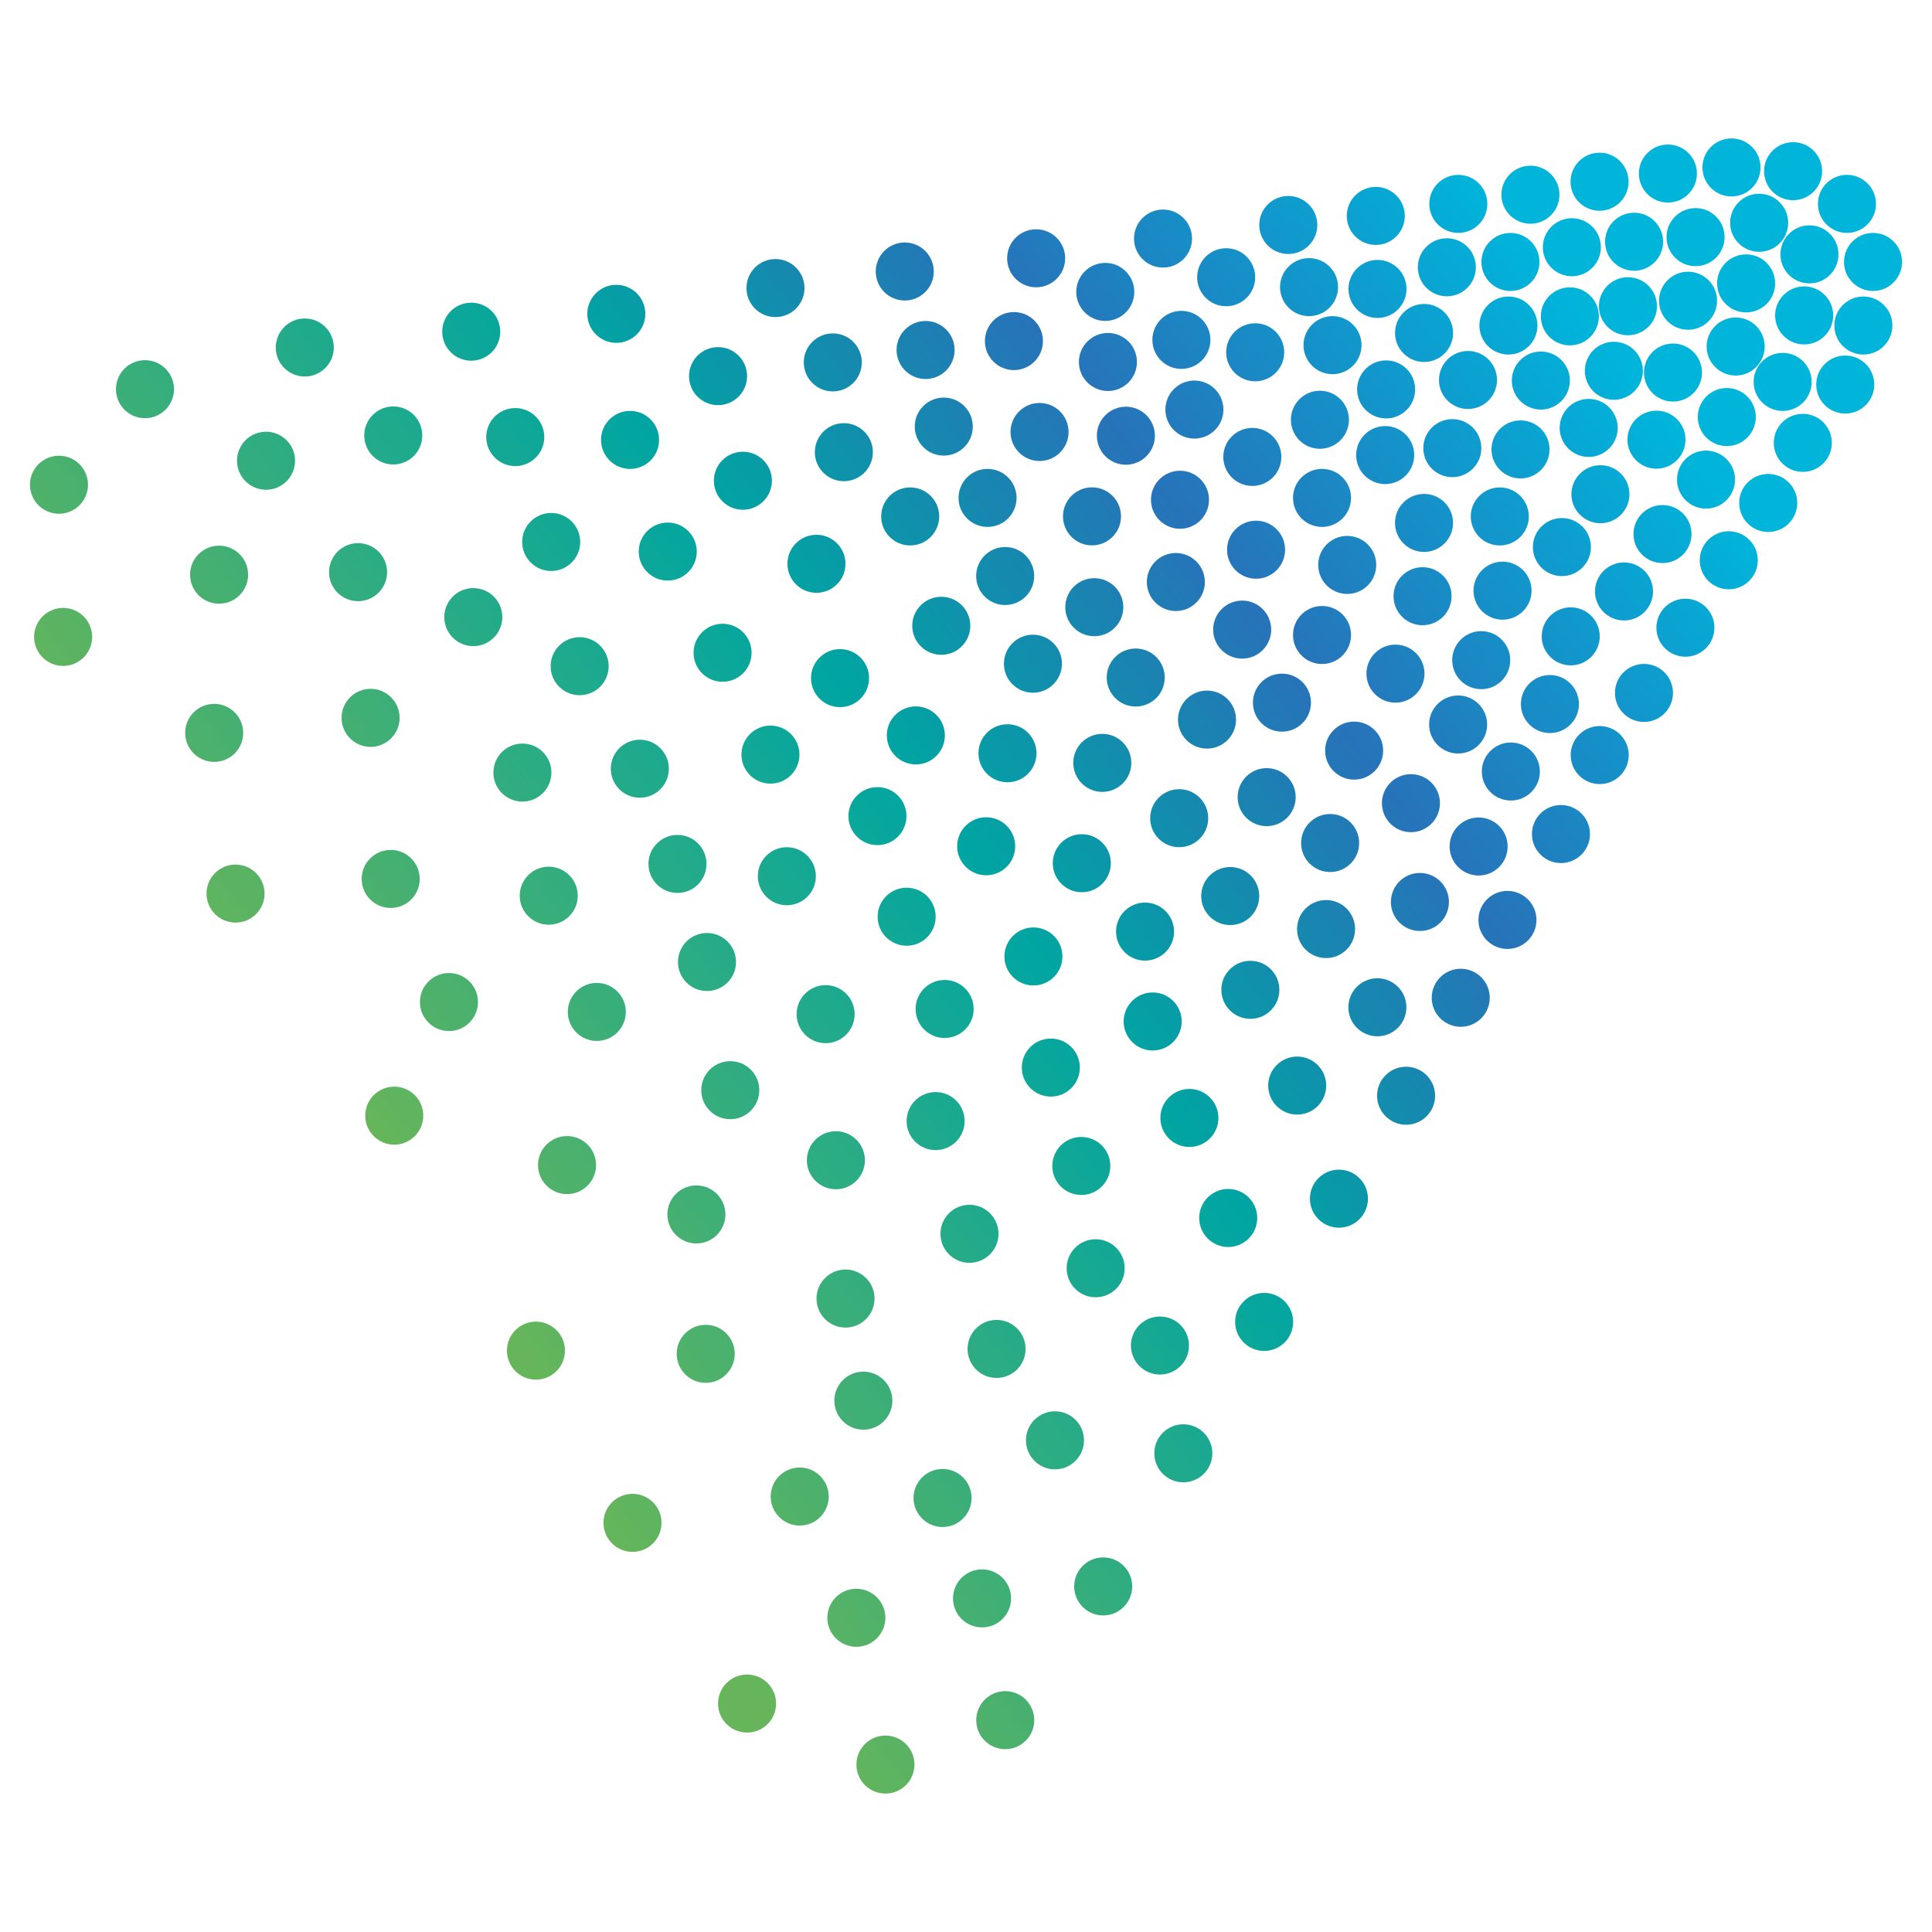 <?xml version="1.0" encoding="UTF-8"?>
<svg id="Ebene_1" xmlns="http://www.w3.org/2000/svg" version="1.1" xmlns:xlink="http://www.w3.org/1999/xlink" viewBox="0 0 512 512">
  <!-- Generator: Adobe Illustrator 29.6.1, SVG Export Plug-In . SVG Version: 2.1.1 Build 9)  -->
  <defs>
    <style>
      .st0 {
        fill: url(#Unbenannter_Verlauf_694);
      }

      .st1 {
        fill: url(#Unbenannter_Verlauf_6121);
      }

      .st2 {
        fill: url(#Unbenannter_Verlauf_6189);
      }

      .st3 {
        fill: url(#Unbenannter_Verlauf_6155);
      }

      .st4 {
        fill: url(#Unbenannter_Verlauf_6182);
      }

      .st5 {
        fill: url(#Unbenannter_Verlauf_6117);
      }

      .st6 {
        fill: url(#Unbenannter_Verlauf_610);
      }

      .st7 {
        fill: url(#Unbenannter_Verlauf_666);
      }

      .st8 {
        fill: url(#Unbenannter_Verlauf_671);
      }

      .st9 {
        fill: url(#Unbenannter_Verlauf_676);
      }

      .st10 {
        fill: url(#Unbenannter_Verlauf_648);
      }

      .st11 {
        fill: url(#Unbenannter_Verlauf_692);
      }

      .st12 {
        fill: url(#Unbenannter_Verlauf_682);
      }

      .st13 {
        fill: url(#Unbenannter_Verlauf_612);
      }

      .st14 {
        fill: url(#Unbenannter_Verlauf_617);
      }

      .st15 {
        fill: url(#Unbenannter_Verlauf_653);
      }

      .st16 {
        fill: url(#Unbenannter_Verlauf_687);
      }

      .st17 {
        fill: url(#Unbenannter_Verlauf_646);
      }

      .st18 {
        fill: url(#Unbenannter_Verlauf_652);
      }

      .st19 {
        fill: url(#Unbenannter_Verlauf_613);
      }

      .st20 {
        fill: url(#Unbenannter_Verlauf_6128);
      }

      .st21 {
        fill: url(#Unbenannter_Verlauf_69);
      }

      .st22 {
        fill: url(#Unbenannter_Verlauf_6171);
      }

      .st23 {
        fill: url(#Unbenannter_Verlauf_6143);
      }

      .st24 {
        fill: url(#Unbenannter_Verlauf_6136);
      }

      .st25 {
        fill: url(#Unbenannter_Verlauf_638);
      }

      .st26 {
        fill: url(#Unbenannter_Verlauf_661);
      }

      .st27 {
        fill: url(#Unbenannter_Verlauf_6139);
      }

      .st28 {
        fill: url(#Unbenannter_Verlauf_688);
      }

      .st29 {
        fill: url(#Unbenannter_Verlauf_662);
      }

      .st30 {
        fill: url(#Unbenannter_Verlauf_685);
      }

      .st31 {
        fill: url(#Unbenannter_Verlauf_6130);
      }

      .st32 {
        fill: url(#Unbenannter_Verlauf_673);
      }

      .st33 {
        fill: url(#Unbenannter_Verlauf_6131);
      }

      .st34 {
        fill: url(#Unbenannter_Verlauf_6157);
      }

      .st35 {
        fill: url(#Unbenannter_Verlauf_6108);
      }

      .st36 {
        fill: url(#Unbenannter_Verlauf_6181);
      }

      .st37 {
        fill: url(#Unbenannter_Verlauf_642);
      }

      .st38 {
        fill: url(#Unbenannter_Verlauf_695);
      }

      .st39 {
        fill: url(#Unbenannter_Verlauf_698);
      }

      .st40 {
        fill: url(#Unbenannter_Verlauf_6147);
      }

      .st41 {
        fill: url(#Unbenannter_Verlauf_6190);
      }

      .st42 {
        fill: url(#Unbenannter_Verlauf_6168);
      }

      .st43 {
        fill: url(#Unbenannter_Verlauf_6140);
      }

      .st44 {
        fill: url(#Unbenannter_Verlauf_6166);
      }

      .st45 {
        fill: url(#Unbenannter_Verlauf_6142);
      }

      .st46 {
        fill: url(#Unbenannter_Verlauf_6149);
      }

      .st47 {
        fill: url(#Unbenannter_Verlauf_6101);
      }

      .st48 {
        fill: url(#Unbenannter_Verlauf_6170);
      }

      .st49 {
        fill: url(#Unbenannter_Verlauf_668);
      }

      .st50 {
        fill: url(#Unbenannter_Verlauf_614);
      }

      .st51 {
        fill: url(#Unbenannter_Verlauf_657);
      }

      .st52 {
        fill: url(#Unbenannter_Verlauf_616);
      }

      .st53 {
        fill: url(#Unbenannter_Verlauf_667);
      }

      .st54 {
        fill: url(#Unbenannter_Verlauf_643);
      }

      .st55 {
        fill: url(#Unbenannter_Verlauf_644);
      }

      .st56 {
        fill: url(#Unbenannter_Verlauf_626);
      }

      .st57 {
        fill: url(#Unbenannter_Verlauf_647);
      }

      .st58 {
        fill: url(#Unbenannter_Verlauf_631);
      }

      .st59 {
        fill: url(#Unbenannter_Verlauf_675);
      }

      .st60 {
        fill: url(#Unbenannter_Verlauf_65);
      }

      .st61 {
        fill: url(#Unbenannter_Verlauf_6120);
      }

      .st62 {
        fill: url(#Unbenannter_Verlauf_654);
      }

      .st63 {
        fill: url(#Unbenannter_Verlauf_6153);
      }

      .st64 {
        fill: url(#Unbenannter_Verlauf_6152);
      }

      .st65 {
        fill: url(#Unbenannter_Verlauf_6105);
      }

      .st66 {
        fill: url(#Unbenannter_Verlauf_6);
      }

      .st67 {
        fill: url(#Unbenannter_Verlauf_686);
      }

      .st68 {
        fill: url(#Unbenannter_Verlauf_651);
      }

      .st69 {
        fill: url(#Unbenannter_Verlauf_6145);
      }

      .st70 {
        fill: url(#Unbenannter_Verlauf_6126);
      }

      .st71 {
        fill: url(#Unbenannter_Verlauf_6125);
      }

      .st72 {
        fill: url(#Unbenannter_Verlauf_6112);
      }

      .st73 {
        fill: url(#Unbenannter_Verlauf_6104);
      }

      .st74 {
        fill: url(#Unbenannter_Verlauf_620);
      }

      .st75 {
        fill: url(#Unbenannter_Verlauf_6172);
      }

      .st76 {
        fill: url(#Unbenannter_Verlauf_62);
      }

      .st77 {
        fill: url(#Unbenannter_Verlauf_6177);
      }

      .st78 {
        fill: url(#Unbenannter_Verlauf_6135);
      }

      .st79 {
        fill: url(#Unbenannter_Verlauf_672);
      }

      .st80 {
        fill: url(#Unbenannter_Verlauf_611);
      }

      .st81 {
        fill: url(#Unbenannter_Verlauf_699);
      }

      .st82 {
        fill: url(#Unbenannter_Verlauf_618);
      }

      .st83 {
        fill: url(#Unbenannter_Verlauf_632);
      }

      .st84 {
        fill: url(#Unbenannter_Verlauf_6141);
      }

      .st85 {
        fill: url(#Unbenannter_Verlauf_6115);
      }

      .st86 {
        fill: url(#Unbenannter_Verlauf_6146);
      }

      .st87 {
        fill: url(#Unbenannter_Verlauf_621);
      }

      .st88 {
        fill: url(#Unbenannter_Verlauf_6188);
      }

      .st89 {
        fill: url(#Unbenannter_Verlauf_639);
      }

      .st90 {
        fill: url(#Unbenannter_Verlauf_636);
      }

      .st91 {
        fill: url(#Unbenannter_Verlauf_625);
      }

      .st92 {
        fill: url(#Unbenannter_Verlauf_6123);
      }

      .st93 {
        fill: url(#Unbenannter_Verlauf_6118);
      }

      .st94 {
        fill: url(#Unbenannter_Verlauf_630);
      }

      .st95 {
        fill: url(#Unbenannter_Verlauf_64);
      }

      .st96 {
        fill: url(#Unbenannter_Verlauf_6114);
      }

      .st97 {
        fill: url(#Unbenannter_Verlauf_650);
      }

      .st98 {
        fill: url(#Unbenannter_Verlauf_669);
      }

      .st99 {
        fill: url(#Unbenannter_Verlauf_674);
      }

      .st100 {
        fill: url(#Unbenannter_Verlauf_670);
      }

      .st101 {
        fill: url(#Unbenannter_Verlauf_66);
      }

      .st102 {
        fill: url(#Unbenannter_Verlauf_6150);
      }

      .st103 {
        fill: url(#Unbenannter_Verlauf_628);
      }

      .st104 {
        fill: url(#Unbenannter_Verlauf_6164);
      }

      .st105 {
        fill: url(#Unbenannter_Verlauf_6158);
      }

      .st106 {
        fill: url(#Unbenannter_Verlauf_6113);
      }

      .st107 {
        fill: url(#Unbenannter_Verlauf_6129);
      }

      .st108 {
        fill: url(#Unbenannter_Verlauf_660);
      }

      .st109 {
        fill: url(#Unbenannter_Verlauf_6183);
      }

      .st110 {
        fill: url(#Unbenannter_Verlauf_697);
      }

      .st111 {
        fill: url(#Unbenannter_Verlauf_6169);
      }

      .st112 {
        fill: url(#Unbenannter_Verlauf_67);
      }

      .st113 {
        fill: url(#Unbenannter_Verlauf_6122);
      }

      .st114 {
        fill: url(#Unbenannter_Verlauf_6111);
      }

      .st115 {
        fill: url(#Unbenannter_Verlauf_6162);
      }

      .st116 {
        fill: url(#Unbenannter_Verlauf_6180);
      }

      .st117 {
        fill: url(#Unbenannter_Verlauf_663);
      }

      .st118 {
        fill: url(#Unbenannter_Verlauf_6173);
      }

      .st119 {
        fill: url(#Unbenannter_Verlauf_678);
      }

      .st120 {
        fill: url(#Unbenannter_Verlauf_679);
      }

      .st121 {
        fill: url(#Unbenannter_Verlauf_6174);
      }

      .st122 {
        fill: url(#Unbenannter_Verlauf_690);
      }

      .st123 {
        fill: url(#Unbenannter_Verlauf_683);
      }

      .st124 {
        fill: url(#Unbenannter_Verlauf_659);
      }

      .st125 {
        fill: url(#Unbenannter_Verlauf_6138);
      }

      .st126 {
        fill: url(#Unbenannter_Verlauf_6116);
      }

      .st127 {
        fill: url(#Unbenannter_Verlauf_6184);
      }

      .st128 {
        fill: url(#Unbenannter_Verlauf_645);
      }

      .st129 {
        fill: url(#Unbenannter_Verlauf_6109);
      }

      .st130 {
        fill: url(#Unbenannter_Verlauf_624);
      }

      .st131 {
        fill: url(#Unbenannter_Verlauf_680);
      }

      .st132 {
        fill: url(#Unbenannter_Verlauf_637);
      }

      .st133 {
        fill: url(#Unbenannter_Verlauf_6163);
      }

      .st134 {
        fill: url(#Unbenannter_Verlauf_649);
      }

      .st135 {
        fill: url(#Unbenannter_Verlauf_684);
      }

      .st136 {
        fill: url(#Unbenannter_Verlauf_6176);
      }

      .st137 {
        fill: url(#Unbenannter_Verlauf_6106);
      }

      .st138 {
        fill: url(#Unbenannter_Verlauf_655);
      }

      .st139 {
        fill: url(#Unbenannter_Verlauf_6132);
      }

      .st140 {
        fill: url(#Unbenannter_Verlauf_619);
      }

      .st141 {
        fill: url(#Unbenannter_Verlauf_68);
      }

      .st142 {
        fill: url(#Unbenannter_Verlauf_635);
      }

      .st143 {
        fill: url(#Unbenannter_Verlauf_658);
      }

      .st144 {
        fill: url(#Unbenannter_Verlauf_615);
      }

      .st145 {
        fill: url(#Unbenannter_Verlauf_6133);
      }

      .st146 {
        fill: url(#Unbenannter_Verlauf_696);
      }

      .st147 {
        fill: url(#Unbenannter_Verlauf_6124);
      }

      .st148 {
        fill: url(#Unbenannter_Verlauf_6148);
      }

      .st149 {
        fill: url(#Unbenannter_Verlauf_6179);
      }

      .st150 {
        fill: url(#Unbenannter_Verlauf_6191);
      }

      .st151 {
        fill: url(#Unbenannter_Verlauf_622);
      }

      .st152 {
        fill: url(#Unbenannter_Verlauf_640);
      }

      .st153 {
        fill: url(#Unbenannter_Verlauf_629);
      }

      .st154 {
        fill: url(#Unbenannter_Verlauf_693);
      }

      .st155 {
        fill: url(#Unbenannter_Verlauf_689);
      }

      .st156 {
        fill: url(#Unbenannter_Verlauf_691);
      }

      .st157 {
        fill: url(#Unbenannter_Verlauf_6110);
      }

      .st158 {
        fill: url(#Unbenannter_Verlauf_6144);
      }

      .st159 {
        fill: url(#Unbenannter_Verlauf_6165);
      }

      .st160 {
        fill: url(#Unbenannter_Verlauf_6134);
      }

      .st161 {
        fill: url(#Unbenannter_Verlauf_6119);
      }

      .st162 {
        fill: url(#Unbenannter_Verlauf_6187);
      }

      .st163 {
        fill: url(#Unbenannter_Verlauf_627);
      }

      .st164 {
        fill: url(#Unbenannter_Verlauf_6100);
      }

      .st165 {
        fill: url(#Unbenannter_Verlauf_665);
      }

      .st166 {
        fill: url(#Unbenannter_Verlauf_6178);
      }

      .st167 {
        fill: url(#Unbenannter_Verlauf_6102);
      }

      .st168 {
        fill: url(#Unbenannter_Verlauf_677);
      }

      .st169 {
        fill: url(#Unbenannter_Verlauf_656);
      }

      .st170 {
        fill: url(#Unbenannter_Verlauf_6156);
      }

      .st171 {
        fill: url(#Unbenannter_Verlauf_634);
      }

      .st172 {
        fill: url(#Unbenannter_Verlauf_6185);
      }

      .st173 {
        fill: url(#Unbenannter_Verlauf_641);
      }

      .st174 {
        fill: url(#Unbenannter_Verlauf_6167);
      }

      .st175 {
        fill: url(#Unbenannter_Verlauf_633);
      }

      .st176 {
        fill: url(#Unbenannter_Verlauf_623);
      }

      .st177 {
        fill: url(#Unbenannter_Verlauf_6127);
      }

      .st178 {
        fill: url(#Unbenannter_Verlauf_6107);
      }

      .st179 {
        fill: url(#Unbenannter_Verlauf_61);
      }

      .st180 {
        fill: url(#Unbenannter_Verlauf_6186);
      }

      .st181 {
        fill: url(#Unbenannter_Verlauf_6159);
      }

      .st182 {
        fill: url(#Unbenannter_Verlauf_664);
      }

      .st183 {
        fill: url(#Unbenannter_Verlauf_6154);
      }

      .st184 {
        fill: url(#Unbenannter_Verlauf_6137);
      }

      .st185 {
        fill: url(#Unbenannter_Verlauf_6175);
      }

      .st186 {
        fill: url(#Unbenannter_Verlauf_6160);
      }

      .st187 {
        fill: url(#Unbenannter_Verlauf_63);
      }

      .st188 {
        fill: url(#Unbenannter_Verlauf_6103);
      }

      .st189 {
        fill: url(#Unbenannter_Verlauf_6161);
      }

      .st190 {
        fill: url(#Unbenannter_Verlauf_681);
      }

      .st191 {
        fill: url(#Unbenannter_Verlauf_6151);
      }
    </style>
    <linearGradient id="Unbenannter_Verlauf_6" data-name="Unbenannter Verlauf 6" x1="115.3" y1="337.97" x2="473.75" y2="65.95" gradientUnits="userSpaceOnUse">
      <stop offset="0" stop-color="#66b55a"/>
      <stop offset=".4" stop-color="#00a5a2"/>
      <stop offset=".62" stop-color="#2773b9"/>
      <stop offset=".88" stop-color="#00b4da"/>
    </linearGradient>
    <linearGradient id="Unbenannter_Verlauf_61" data-name="Unbenannter Verlauf 6" x1="105.91" y1="325.6" x2="464.36" y2="53.59" xlink:href="#Unbenannter_Verlauf_6"/>
    <linearGradient id="Unbenannter_Verlauf_62" data-name="Unbenannter Verlauf 6" x1="125.23" y1="351.06" x2="483.68" y2="79.05" xlink:href="#Unbenannter_Verlauf_6"/>
    <linearGradient id="Unbenannter_Verlauf_63" data-name="Unbenannter Verlauf 6" x1="118.11" y1="341.67" x2="476.56" y2="69.66" xlink:href="#Unbenannter_Verlauf_6"/>
    <linearGradient id="Unbenannter_Verlauf_64" data-name="Unbenannter Verlauf 6" x1="109.21" y1="329.95" x2="467.66" y2="57.93" xlink:href="#Unbenannter_Verlauf_6"/>
    <linearGradient id="Unbenannter_Verlauf_65" data-name="Unbenannter Verlauf 6" x1="99.46" y1="317.1" x2="457.91" y2="45.09" xlink:href="#Unbenannter_Verlauf_6"/>
    <linearGradient id="Unbenannter_Verlauf_66" data-name="Unbenannter Verlauf 6" x1="132.41" y1="360.52" x2="490.86" y2="88.51" xlink:href="#Unbenannter_Verlauf_6"/>
    <linearGradient id="Unbenannter_Verlauf_67" data-name="Unbenannter Verlauf 6" x1="125.39" y1="351.27" x2="483.84" y2="79.25" xlink:href="#Unbenannter_Verlauf_6"/>
    <linearGradient id="Unbenannter_Verlauf_68" data-name="Unbenannter Verlauf 6" x1="115.68" y1="338.47" x2="474.13" y2="66.46" xlink:href="#Unbenannter_Verlauf_6"/>
    <linearGradient id="Unbenannter_Verlauf_69" data-name="Unbenannter Verlauf 6" x1="104.88" y1="324.24" x2="463.33" y2="52.23" xlink:href="#Unbenannter_Verlauf_6"/>
    <linearGradient id="Unbenannter_Verlauf_610" data-name="Unbenannter Verlauf 6" x1="138.19" y1="368.13" x2="496.64" y2="96.12" xlink:href="#Unbenannter_Verlauf_6"/>
    <linearGradient id="Unbenannter_Verlauf_611" data-name="Unbenannter Verlauf 6" x1="94.09" y1="310.02" x2="452.54" y2="38" xlink:href="#Unbenannter_Verlauf_6"/>
    <linearGradient id="Unbenannter_Verlauf_612" data-name="Unbenannter Verlauf 6" x1="99.51" y1="317.17" x2="457.96" y2="45.15" xlink:href="#Unbenannter_Verlauf_6"/>
    <linearGradient id="Unbenannter_Verlauf_613" data-name="Unbenannter Verlauf 6" x1="112.27" y1="333.98" x2="470.72" y2="61.96" xlink:href="#Unbenannter_Verlauf_6"/>
    <linearGradient id="Unbenannter_Verlauf_614" data-name="Unbenannter Verlauf 6" x1="131.79" y1="359.7" x2="490.24" y2="87.69" xlink:href="#Unbenannter_Verlauf_6"/>
    <linearGradient id="Unbenannter_Verlauf_615" data-name="Unbenannter Verlauf 6" x1="107.15" y1="327.24" x2="465.6" y2="55.22" xlink:href="#Unbenannter_Verlauf_6"/>
    <linearGradient id="Unbenannter_Verlauf_616" data-name="Unbenannter Verlauf 6" x1="94.19" y1="310.15" x2="452.64" y2="38.14" xlink:href="#Unbenannter_Verlauf_6"/>
    <linearGradient id="Unbenannter_Verlauf_617" data-name="Unbenannter Verlauf 6" x1="141.52" y1="372.52" x2="499.97" y2="100.51" xlink:href="#Unbenannter_Verlauf_6"/>
    <linearGradient id="Unbenannter_Verlauf_618" data-name="Unbenannter Verlauf 6" x1="122.72" y1="347.75" x2="481.17" y2="75.74" xlink:href="#Unbenannter_Verlauf_6"/>
    <linearGradient id="Unbenannter_Verlauf_619" data-name="Unbenannter Verlauf 6" x1="114.03" y1="336.29" x2="472.48" y2="64.28" xlink:href="#Unbenannter_Verlauf_6"/>
    <linearGradient id="Unbenannter_Verlauf_620" data-name="Unbenannter Verlauf 6" x1="102.82" y1="321.52" x2="461.27" y2="49.51" xlink:href="#Unbenannter_Verlauf_6"/>
    <linearGradient id="Unbenannter_Verlauf_621" data-name="Unbenannter Verlauf 6" x1="83.47" y1="296.03" x2="441.92" y2="24.02" xlink:href="#Unbenannter_Verlauf_6"/>
    <linearGradient id="Unbenannter_Verlauf_622" data-name="Unbenannter Verlauf 6" x1="145.84" y1="378.22" x2="504.29" y2="106.21" xlink:href="#Unbenannter_Verlauf_6"/>
    <linearGradient id="Unbenannter_Verlauf_623" data-name="Unbenannter Verlauf 6" x1="119.98" y1="344.14" x2="478.43" y2="72.12" xlink:href="#Unbenannter_Verlauf_6"/>
    <linearGradient id="Unbenannter_Verlauf_624" data-name="Unbenannter Verlauf 6" x1="118.88" y1="342.69" x2="477.33" y2="70.67" xlink:href="#Unbenannter_Verlauf_6"/>
    <linearGradient id="Unbenannter_Verlauf_625" data-name="Unbenannter Verlauf 6" x1="108.2" y1="328.61" x2="466.65" y2="56.6" xlink:href="#Unbenannter_Verlauf_6"/>
    <linearGradient id="Unbenannter_Verlauf_626" data-name="Unbenannter Verlauf 6" x1="90.12" y1="304.79" x2="448.57" y2="32.77" xlink:href="#Unbenannter_Verlauf_6"/>
    <linearGradient id="Unbenannter_Verlauf_627" data-name="Unbenannter Verlauf 6" x1="77.66" y1="288.37" x2="436.11" y2="16.36" xlink:href="#Unbenannter_Verlauf_6"/>
    <linearGradient id="Unbenannter_Verlauf_628" data-name="Unbenannter Verlauf 6" x1="84.64" y1="297.57" x2="443.09" y2="25.56" xlink:href="#Unbenannter_Verlauf_6"/>
    <linearGradient id="Unbenannter_Verlauf_629" data-name="Unbenannter Verlauf 6" x1="98.04" y1="315.23" x2="456.49" y2="43.21" xlink:href="#Unbenannter_Verlauf_6"/>
    <linearGradient id="Unbenannter_Verlauf_630" data-name="Unbenannter Verlauf 6" x1="149.33" y1="382.82" x2="507.78" y2="110.81" xlink:href="#Unbenannter_Verlauf_6"/>
    <linearGradient id="Unbenannter_Verlauf_631" data-name="Unbenannter Verlauf 6" x1="136.84" y1="366.35" x2="495.29" y2="94.34" xlink:href="#Unbenannter_Verlauf_6"/>
    <linearGradient id="Unbenannter_Verlauf_632" data-name="Unbenannter Verlauf 6" x1="128.48" y1="355.33" x2="486.93" y2="83.32" xlink:href="#Unbenannter_Verlauf_6"/>
    <linearGradient id="Unbenannter_Verlauf_633" data-name="Unbenannter Verlauf 6" x1="101.07" y1="319.22" x2="459.52" y2="47.2" xlink:href="#Unbenannter_Verlauf_6"/>
    <linearGradient id="Unbenannter_Verlauf_634" data-name="Unbenannter Verlauf 6" x1="94.35" y1="310.36" x2="452.8" y2="38.35" xlink:href="#Unbenannter_Verlauf_6"/>
    <linearGradient id="Unbenannter_Verlauf_635" data-name="Unbenannter Verlauf 6" x1="90.82" y1="305.71" x2="449.27" y2="33.69" xlink:href="#Unbenannter_Verlauf_6"/>
    <linearGradient id="Unbenannter_Verlauf_636" data-name="Unbenannter Verlauf 6" x1="80.69" y1="292.36" x2="439.14" y2="20.34" xlink:href="#Unbenannter_Verlauf_6"/>
    <linearGradient id="Unbenannter_Verlauf_637" data-name="Unbenannter Verlauf 6" x1="71.21" y1="279.87" x2="429.66" y2="7.86" xlink:href="#Unbenannter_Verlauf_6"/>
    <linearGradient id="Unbenannter_Verlauf_638" data-name="Unbenannter Verlauf 6" x1="153.74" y1="388.63" x2="512.19" y2="116.62" xlink:href="#Unbenannter_Verlauf_6"/>
    <linearGradient id="Unbenannter_Verlauf_639" data-name="Unbenannter Verlauf 6" x1="131.49" y1="359.31" x2="489.94" y2="87.29" xlink:href="#Unbenannter_Verlauf_6"/>
    <linearGradient id="Unbenannter_Verlauf_640" data-name="Unbenannter Verlauf 6" x1="139.57" y1="369.96" x2="498.02" y2="97.94" xlink:href="#Unbenannter_Verlauf_6"/>
    <linearGradient id="Unbenannter_Verlauf_641" data-name="Unbenannter Verlauf 6" x1="143.74" y1="375.45" x2="502.19" y2="103.43" xlink:href="#Unbenannter_Verlauf_6"/>
    <linearGradient id="Unbenannter_Verlauf_642" data-name="Unbenannter Verlauf 6" x1="143.17" y1="374.69" x2="501.62" y2="102.68" xlink:href="#Unbenannter_Verlauf_6"/>
    <linearGradient id="Unbenannter_Verlauf_643" data-name="Unbenannter Verlauf 6" x1="83.51" y1="296.08" x2="441.96" y2="24.06" xlink:href="#Unbenannter_Verlauf_6"/>
    <linearGradient id="Unbenannter_Verlauf_644" data-name="Unbenannter Verlauf 6" x1="73.83" y1="283.32" x2="432.27" y2="11.3" xlink:href="#Unbenannter_Verlauf_6"/>
    <linearGradient id="Unbenannter_Verlauf_645" data-name="Unbenannter Verlauf 6" x1="63.89" y1="270.22" x2="422.34" y2="-1.79" xlink:href="#Unbenannter_Verlauf_6"/>
    <linearGradient id="Unbenannter_Verlauf_646" data-name="Unbenannter Verlauf 6" x1="76.93" y1="287.41" x2="435.38" y2="15.39" xlink:href="#Unbenannter_Verlauf_6"/>
    <linearGradient id="Unbenannter_Verlauf_647" data-name="Unbenannter Verlauf 6" x1="64.54" y1="271.08" x2="422.99" y2="-.93" xlink:href="#Unbenannter_Verlauf_6"/>
    <linearGradient id="Unbenannter_Verlauf_648" data-name="Unbenannter Verlauf 6" x1="53.49" y1="256.52" x2="411.94" y2="-15.49" xlink:href="#Unbenannter_Verlauf_6"/>
    <linearGradient id="Unbenannter_Verlauf_649" data-name="Unbenannter Verlauf 6" x1="68.2" y1="275.9" x2="426.65" y2="3.89" xlink:href="#Unbenannter_Verlauf_6"/>
    <linearGradient id="Unbenannter_Verlauf_650" data-name="Unbenannter Verlauf 6" x1="78.36" y1="289.29" x2="436.8" y2="17.27" xlink:href="#Unbenannter_Verlauf_6"/>
    <linearGradient id="Unbenannter_Verlauf_651" data-name="Unbenannter Verlauf 6" x1="75.05" y1="284.94" x2="433.5" y2="12.92" xlink:href="#Unbenannter_Verlauf_6"/>
    <linearGradient id="Unbenannter_Verlauf_652" data-name="Unbenannter Verlauf 6" x1="63.91" y1="270.24" x2="422.35" y2="-1.77" xlink:href="#Unbenannter_Verlauf_6"/>
    <linearGradient id="Unbenannter_Verlauf_653" data-name="Unbenannter Verlauf 6" x1="54.71" y1="258.12" x2="413.16" y2="-13.89" xlink:href="#Unbenannter_Verlauf_6"/>
    <linearGradient id="Unbenannter_Verlauf_654" data-name="Unbenannter Verlauf 6" x1="43.72" y1="243.65" x2="402.17" y2="-28.37" xlink:href="#Unbenannter_Verlauf_6"/>
    <linearGradient id="Unbenannter_Verlauf_655" data-name="Unbenannter Verlauf 6" x1="158.05" y1="394.31" x2="516.5" y2="122.29" xlink:href="#Unbenannter_Verlauf_6"/>
    <linearGradient id="Unbenannter_Verlauf_656" data-name="Unbenannter Verlauf 6" x1="150.36" y1="384.17" x2="508.81" y2="112.16" xlink:href="#Unbenannter_Verlauf_6"/>
    <linearGradient id="Unbenannter_Verlauf_657" data-name="Unbenannter Verlauf 6" x1="131.3" y1="359.06" x2="489.75" y2="87.05" xlink:href="#Unbenannter_Verlauf_6"/>
    <linearGradient id="Unbenannter_Verlauf_658" data-name="Unbenannter Verlauf 6" x1="144.09" y1="375.9" x2="502.53" y2="103.89" xlink:href="#Unbenannter_Verlauf_6"/>
    <linearGradient id="Unbenannter_Verlauf_659" data-name="Unbenannter Verlauf 6" x1="155.19" y1="390.53" x2="513.64" y2="118.52" xlink:href="#Unbenannter_Verlauf_6"/>
    <linearGradient id="Unbenannter_Verlauf_660" data-name="Unbenannter Verlauf 6" x1="161.69" y1="399.11" x2="520.14" y2="127.09" xlink:href="#Unbenannter_Verlauf_6"/>
    <linearGradient id="Unbenannter_Verlauf_661" data-name="Unbenannter Verlauf 6" x1="168.02" y1="407.45" x2="526.47" y2="135.43" xlink:href="#Unbenannter_Verlauf_6"/>
    <linearGradient id="Unbenannter_Verlauf_662" data-name="Unbenannter Verlauf 6" x1="56.25" y1="260.16" x2="414.7" y2="-11.86" xlink:href="#Unbenannter_Verlauf_6"/>
    <linearGradient id="Unbenannter_Verlauf_663" data-name="Unbenannter Verlauf 6" x1="52.14" y1="254.74" x2="410.59" y2="-17.28" xlink:href="#Unbenannter_Verlauf_6"/>
    <linearGradient id="Unbenannter_Verlauf_664" data-name="Unbenannter Verlauf 6" x1="32.68" y1="229.1" x2="391.13" y2="-42.91" xlink:href="#Unbenannter_Verlauf_6"/>
    <linearGradient id="Unbenannter_Verlauf_665" data-name="Unbenannter Verlauf 6" x1="44.71" y1="244.96" x2="403.16" y2="-27.06" xlink:href="#Unbenannter_Verlauf_6"/>
    <linearGradient id="Unbenannter_Verlauf_666" data-name="Unbenannter Verlauf 6" x1="49.84" y1="251.71" x2="408.29" y2="-20.3" xlink:href="#Unbenannter_Verlauf_6"/>
    <linearGradient id="Unbenannter_Verlauf_667" data-name="Unbenannter Verlauf 6" x1="22.28" y1="215.39" x2="380.73" y2="-56.63" xlink:href="#Unbenannter_Verlauf_6"/>
    <linearGradient id="Unbenannter_Verlauf_668" data-name="Unbenannter Verlauf 6" x1="161.63" y1="399.03" x2="520.08" y2="127.01" xlink:href="#Unbenannter_Verlauf_6"/>
    <linearGradient id="Unbenannter_Verlauf_669" data-name="Unbenannter Verlauf 6" x1="173.8" y1="415.06" x2="532.25" y2="143.04" xlink:href="#Unbenannter_Verlauf_6"/>
    <linearGradient id="Unbenannter_Verlauf_670" data-name="Unbenannter Verlauf 6" x1="163.03" y1="400.86" x2="521.48" y2="128.85" xlink:href="#Unbenannter_Verlauf_6"/>
    <linearGradient id="Unbenannter_Verlauf_671" data-name="Unbenannter Verlauf 6" x1="149.55" y1="383.11" x2="508" y2="111.09" xlink:href="#Unbenannter_Verlauf_6"/>
    <linearGradient id="Unbenannter_Verlauf_672" data-name="Unbenannter Verlauf 6" x1="146.81" y1="379.5" x2="505.26" y2="107.48" xlink:href="#Unbenannter_Verlauf_6"/>
    <linearGradient id="Unbenannter_Verlauf_673" data-name="Unbenannter Verlauf 6" x1="179.21" y1="422.19" x2="537.66" y2="150.18" xlink:href="#Unbenannter_Verlauf_6"/>
    <linearGradient id="Unbenannter_Verlauf_674" data-name="Unbenannter Verlauf 6" x1="157.4" y1="393.45" x2="515.85" y2="121.43" xlink:href="#Unbenannter_Verlauf_6"/>
    <linearGradient id="Unbenannter_Verlauf_675" data-name="Unbenannter Verlauf 6" x1="186.42" y1="431.69" x2="544.87" y2="159.67" xlink:href="#Unbenannter_Verlauf_6"/>
    <linearGradient id="Unbenannter_Verlauf_676" data-name="Unbenannter Verlauf 6" x1="172.35" y1="413.15" x2="530.8" y2="141.14" xlink:href="#Unbenannter_Verlauf_6"/>
    <linearGradient id="Unbenannter_Verlauf_677" data-name="Unbenannter Verlauf 6" x1="157.82" y1="394" x2="516.27" y2="121.99" xlink:href="#Unbenannter_Verlauf_6"/>
    <linearGradient id="Unbenannter_Verlauf_678" data-name="Unbenannter Verlauf 6" x1="174.58" y1="416.09" x2="533.03" y2="144.07" xlink:href="#Unbenannter_Verlauf_6"/>
    <linearGradient id="Unbenannter_Verlauf_679" data-name="Unbenannter Verlauf 6" x1="168.27" y1="407.77" x2="526.72" y2="135.75" xlink:href="#Unbenannter_Verlauf_6"/>
    <linearGradient id="Unbenannter_Verlauf_680" data-name="Unbenannter Verlauf 6" x1="193.05" y1="440.43" x2="551.5" y2="168.41" xlink:href="#Unbenannter_Verlauf_6"/>
    <linearGradient id="Unbenannter_Verlauf_681" data-name="Unbenannter Verlauf 6" x1="184.8" y1="429.55" x2="543.24" y2="157.53" xlink:href="#Unbenannter_Verlauf_6"/>
    <linearGradient id="Unbenannter_Verlauf_682" data-name="Unbenannter Verlauf 6" x1="37.31" y1="235.21" x2="395.76" y2="-36.81" xlink:href="#Unbenannter_Verlauf_6"/>
    <linearGradient id="Unbenannter_Verlauf_683" data-name="Unbenannter Verlauf 6" x1="10.15" y1="199.41" x2="368.6" y2="-72.6" xlink:href="#Unbenannter_Verlauf_6"/>
    <linearGradient id="Unbenannter_Verlauf_684" data-name="Unbenannter Verlauf 6" x1="27.57" y1="222.37" x2="386.02" y2="-49.65" xlink:href="#Unbenannter_Verlauf_6"/>
    <linearGradient id="Unbenannter_Verlauf_685" data-name="Unbenannter Verlauf 6" x1="201.54" y1="451.61" x2="559.99" y2="179.6" xlink:href="#Unbenannter_Verlauf_6"/>
    <linearGradient id="Unbenannter_Verlauf_686" data-name="Unbenannter Verlauf 6" x1="178.37" y1="421.08" x2="536.82" y2="149.07" xlink:href="#Unbenannter_Verlauf_6"/>
    <linearGradient id="Unbenannter_Verlauf_687" data-name="Unbenannter Verlauf 6" x1="194.46" y1="442.29" x2="552.91" y2="170.28" xlink:href="#Unbenannter_Verlauf_6"/>
    <linearGradient id="Unbenannter_Verlauf_688" data-name="Unbenannter Verlauf 6" x1="196.39" y1="444.83" x2="554.84" y2="172.81" xlink:href="#Unbenannter_Verlauf_6"/>
    <linearGradient id="Unbenannter_Verlauf_689" data-name="Unbenannter Verlauf 6" x1="16.09" y1="207.24" x2="374.54" y2="-64.77" xlink:href="#Unbenannter_Verlauf_6"/>
    <linearGradient id="Unbenannter_Verlauf_690" data-name="Unbenannter Verlauf 6" x1="161.34" y1="408.34" x2="519.79" y2="136.33" xlink:href="#Unbenannter_Verlauf_6"/>
    <linearGradient id="Unbenannter_Verlauf_691" data-name="Unbenannter Verlauf 6" x1="-22.01" y1="157.03" x2="336.44" y2="-114.99" xlink:href="#Unbenannter_Verlauf_6"/>
    <linearGradient id="Unbenannter_Verlauf_692" data-name="Unbenannter Verlauf 6" x1="151.53" y1="385.72" x2="509.98" y2="113.7" xlink:href="#Unbenannter_Verlauf_6"/>
    <linearGradient id="Unbenannter_Verlauf_693" data-name="Unbenannter Verlauf 6" x1="221.35" y1="477.72" x2="579.8" y2="205.71" xlink:href="#Unbenannter_Verlauf_6"/>
    <linearGradient id="Unbenannter_Verlauf_694" data-name="Unbenannter Verlauf 6" x1="210.48" y1="463.39" x2="568.93" y2="191.38" xlink:href="#Unbenannter_Verlauf_6"/>
    <linearGradient id="Unbenannter_Verlauf_695" data-name="Unbenannter Verlauf 6" x1="192.86" y1="440.18" x2="551.31" y2="168.16" xlink:href="#Unbenannter_Verlauf_6"/>
    <linearGradient id="Unbenannter_Verlauf_696" data-name="Unbenannter Verlauf 6" x1="219.71" y1="475.56" x2="578.16" y2="203.54" xlink:href="#Unbenannter_Verlauf_6"/>
    <linearGradient id="Unbenannter_Verlauf_697" data-name="Unbenannter Verlauf 6" x1="209.5" y1="462.1" x2="567.95" y2="190.09" xlink:href="#Unbenannter_Verlauf_6"/>
    <linearGradient id="Unbenannter_Verlauf_698" data-name="Unbenannter Verlauf 6" x1="199.8" y1="449.32" x2="558.25" y2="177.31" xlink:href="#Unbenannter_Verlauf_6"/>
    <linearGradient id="Unbenannter_Verlauf_699" data-name="Unbenannter Verlauf 6" x1="227.29" y1="485.55" x2="585.74" y2="213.53" xlink:href="#Unbenannter_Verlauf_6"/>
    <linearGradient id="Unbenannter_Verlauf_6100" data-name="Unbenannter Verlauf 6" x1="18.11" y1="209.9" x2="376.56" y2="-62.12" xlink:href="#Unbenannter_Verlauf_6"/>
    <linearGradient id="Unbenannter_Verlauf_6101" data-name="Unbenannter Verlauf 6" x1="-1.62" y1="183.89" x2="356.83" y2="-88.12" xlink:href="#Unbenannter_Verlauf_6"/>
    <linearGradient id="Unbenannter_Verlauf_6102" data-name="Unbenannter Verlauf 6" x1="-15.72" y1="165.31" x2="342.73" y2="-106.7" xlink:href="#Unbenannter_Verlauf_6"/>
    <linearGradient id="Unbenannter_Verlauf_6103" data-name="Unbenannter Verlauf 6" x1="-5.02" y1="179.41" x2="353.43" y2="-92.6" xlink:href="#Unbenannter_Verlauf_6"/>
    <linearGradient id="Unbenannter_Verlauf_6104" data-name="Unbenannter Verlauf 6" x1="-25.88" y1="151.93" x2="332.57" y2="-120.08" xlink:href="#Unbenannter_Verlauf_6"/>
    <linearGradient id="Unbenannter_Verlauf_6105" data-name="Unbenannter Verlauf 6" x1="47.11" y1="248.43" x2="405.56" y2="-23.59" xlink:href="#Unbenannter_Verlauf_6"/>
    <linearGradient id="Unbenannter_Verlauf_6106" data-name="Unbenannter Verlauf 6" x1="139.42" y1="359.91" x2="497.87" y2="87.89" xlink:href="#Unbenannter_Verlauf_6"/>
    <linearGradient id="Unbenannter_Verlauf_6107" data-name="Unbenannter Verlauf 6" x1="10.34" y1="188.51" x2="368.79" y2="-83.51" xlink:href="#Unbenannter_Verlauf_6"/>
    <linearGradient id="Unbenannter_Verlauf_6108" data-name="Unbenannter Verlauf 6" x1=".52" y1="181.08" x2="358.97" y2="-90.93" xlink:href="#Unbenannter_Verlauf_6"/>
    <linearGradient id="Unbenannter_Verlauf_6109" data-name="Unbenannter Verlauf 6" x1="82.88" y1="292.94" x2="441.33" y2="20.93" xlink:href="#Unbenannter_Verlauf_6"/>
    <linearGradient id="Unbenannter_Verlauf_6110" data-name="Unbenannter Verlauf 6" x1="98.68" y1="300.06" x2="457.13" y2="28.04" xlink:href="#Unbenannter_Verlauf_6"/>
    <linearGradient id="Unbenannter_Verlauf_6111" data-name="Unbenannter Verlauf 6" x1="200.17" y1="449.8" x2="558.61" y2="177.79" xlink:href="#Unbenannter_Verlauf_6"/>
    <linearGradient id="Unbenannter_Verlauf_6112" data-name="Unbenannter Verlauf 6" x1="178.85" y1="421.71" x2="537.3" y2="149.7" xlink:href="#Unbenannter_Verlauf_6"/>
    <linearGradient id="Unbenannter_Verlauf_6113" data-name="Unbenannter Verlauf 6" x1="121.56" y1="346.23" x2="480.01" y2="74.21" xlink:href="#Unbenannter_Verlauf_6"/>
    <linearGradient id="Unbenannter_Verlauf_6114" data-name="Unbenannter Verlauf 6" x1="102.64" y1="321.29" x2="461.09" y2="49.27" xlink:href="#Unbenannter_Verlauf_6"/>
    <linearGradient id="Unbenannter_Verlauf_6115" data-name="Unbenannter Verlauf 6" x1="124.27" y1="349.79" x2="482.72" y2="77.77" xlink:href="#Unbenannter_Verlauf_6"/>
    <linearGradient id="Unbenannter_Verlauf_6116" data-name="Unbenannter Verlauf 6" x1="115.05" y1="337.65" x2="473.5" y2="65.63" xlink:href="#Unbenannter_Verlauf_6"/>
    <linearGradient id="Unbenannter_Verlauf_6117" data-name="Unbenannter Verlauf 6" x1="91.81" y1="307.02" x2="450.26" y2="35" xlink:href="#Unbenannter_Verlauf_6"/>
    <linearGradient id="Unbenannter_Verlauf_6118" data-name="Unbenannter Verlauf 6" x1="101.99" y1="320.43" x2="460.43" y2="48.41" xlink:href="#Unbenannter_Verlauf_6"/>
    <linearGradient id="Unbenannter_Verlauf_6119" data-name="Unbenannter Verlauf 6" x1="90.01" y1="304.64" x2="448.46" y2="32.63" xlink:href="#Unbenannter_Verlauf_6"/>
    <linearGradient id="Unbenannter_Verlauf_6120" data-name="Unbenannter Verlauf 6" x1="138.11" y1="368.03" x2="496.56" y2="96.01" xlink:href="#Unbenannter_Verlauf_6"/>
    <linearGradient id="Unbenannter_Verlauf_6121" data-name="Unbenannter Verlauf 6" x1="119.48" y1="343.47" x2="477.93" y2="71.46" xlink:href="#Unbenannter_Verlauf_6"/>
    <linearGradient id="Unbenannter_Verlauf_6122" data-name="Unbenannter Verlauf 6" x1="112.98" y1="334.92" x2="471.43" y2="62.9" xlink:href="#Unbenannter_Verlauf_6"/>
    <linearGradient id="Unbenannter_Verlauf_6123" data-name="Unbenannter Verlauf 6" x1="131.52" y1="359.35" x2="489.97" y2="87.33" xlink:href="#Unbenannter_Verlauf_6"/>
    <linearGradient id="Unbenannter_Verlauf_6124" data-name="Unbenannter Verlauf 6" x1="102.21" y1="320.72" x2="460.66" y2="48.7" xlink:href="#Unbenannter_Verlauf_6"/>
    <linearGradient id="Unbenannter_Verlauf_6125" data-name="Unbenannter Verlauf 6" x1="82.06" y1="294.17" x2="440.51" y2="22.16" xlink:href="#Unbenannter_Verlauf_6"/>
    <linearGradient id="Unbenannter_Verlauf_6126" data-name="Unbenannter Verlauf 6" x1="115.02" y1="337.6" x2="473.47" y2="65.58" xlink:href="#Unbenannter_Verlauf_6"/>
    <linearGradient id="Unbenannter_Verlauf_6127" data-name="Unbenannter Verlauf 6" x1="108.25" y1="328.68" x2="466.7" y2="56.67" xlink:href="#Unbenannter_Verlauf_6"/>
    <linearGradient id="Unbenannter_Verlauf_6128" data-name="Unbenannter Verlauf 6" x1="66.22" y1="273.29" x2="424.67" y2="1.28" xlink:href="#Unbenannter_Verlauf_6"/>
    <linearGradient id="Unbenannter_Verlauf_6129" data-name="Unbenannter Verlauf 6" x1="137.34" y1="367.02" x2="495.79" y2="95.01" xlink:href="#Unbenannter_Verlauf_6"/>
    <linearGradient id="Unbenannter_Verlauf_6130" data-name="Unbenannter Verlauf 6" x1="134.81" y1="363.68" x2="493.26" y2="91.66" xlink:href="#Unbenannter_Verlauf_6"/>
    <linearGradient id="Unbenannter_Verlauf_6131" data-name="Unbenannter Verlauf 6" x1="88.47" y1="302.61" x2="446.92" y2="30.6" xlink:href="#Unbenannter_Verlauf_6"/>
    <linearGradient id="Unbenannter_Verlauf_6132" data-name="Unbenannter Verlauf 6" x1="98.57" y1="315.92" x2="457.01" y2="43.9" xlink:href="#Unbenannter_Verlauf_6"/>
    <linearGradient id="Unbenannter_Verlauf_6133" data-name="Unbenannter Verlauf 6" x1="143.9" y1="375.67" x2="502.35" y2="103.65" xlink:href="#Unbenannter_Verlauf_6"/>
    <linearGradient id="Unbenannter_Verlauf_6134" data-name="Unbenannter Verlauf 6" x1="69.6" y1="277.74" x2="428.04" y2="5.73" xlink:href="#Unbenannter_Verlauf_6"/>
    <linearGradient id="Unbenannter_Verlauf_6135" data-name="Unbenannter Verlauf 6" x1="81.27" y1="293.13" x2="439.72" y2="21.11" xlink:href="#Unbenannter_Verlauf_6"/>
    <linearGradient id="Unbenannter_Verlauf_6136" data-name="Unbenannter Verlauf 6" x1="129.03" y1="356.06" x2="487.48" y2="84.04" xlink:href="#Unbenannter_Verlauf_6"/>
    <linearGradient id="Unbenannter_Verlauf_6137" data-name="Unbenannter Verlauf 6" x1="140.19" y1="370.77" x2="498.64" y2="98.76" xlink:href="#Unbenannter_Verlauf_6"/>
    <linearGradient id="Unbenannter_Verlauf_6138" data-name="Unbenannter Verlauf 6" x1="152.4" y1="386.86" x2="510.85" y2="114.85" xlink:href="#Unbenannter_Verlauf_6"/>
    <linearGradient id="Unbenannter_Verlauf_6139" data-name="Unbenannter Verlauf 6" x1="64.46" y1="270.98" x2="422.91" y2="-1.03" xlink:href="#Unbenannter_Verlauf_6"/>
    <linearGradient id="Unbenannter_Verlauf_6140" data-name="Unbenannter Verlauf 6" x1="61.43" y1="266.98" x2="419.88" y2="-5.03" xlink:href="#Unbenannter_Verlauf_6"/>
    <linearGradient id="Unbenannter_Verlauf_6141" data-name="Unbenannter Verlauf 6" x1="43.71" y1="243.63" x2="402.16" y2="-28.38" xlink:href="#Unbenannter_Verlauf_6"/>
    <linearGradient id="Unbenannter_Verlauf_6142" data-name="Unbenannter Verlauf 6" x1="45.47" y1="245.95" x2="403.92" y2="-26.06" xlink:href="#Unbenannter_Verlauf_6"/>
    <linearGradient id="Unbenannter_Verlauf_6143" data-name="Unbenannter Verlauf 6" x1="130.66" y1="358.21" x2="489.11" y2="86.2" xlink:href="#Unbenannter_Verlauf_6"/>
    <linearGradient id="Unbenannter_Verlauf_6144" data-name="Unbenannter Verlauf 6" x1="148.42" y1="381.61" x2="506.87" y2="109.6" xlink:href="#Unbenannter_Verlauf_6"/>
    <linearGradient id="Unbenannter_Verlauf_6145" data-name="Unbenannter Verlauf 6" x1="163.92" y1="402.05" x2="522.37" y2="130.03" xlink:href="#Unbenannter_Verlauf_6"/>
    <linearGradient id="Unbenannter_Verlauf_6146" data-name="Unbenannter Verlauf 6" x1="32.96" y1="229.47" x2="391.41" y2="-42.55" xlink:href="#Unbenannter_Verlauf_6"/>
    <linearGradient id="Unbenannter_Verlauf_6147" data-name="Unbenannter Verlauf 6" x1="161.75" y1="399.19" x2="520.2" y2="127.17" xlink:href="#Unbenannter_Verlauf_6"/>
    <linearGradient id="Unbenannter_Verlauf_6148" data-name="Unbenannter Verlauf 6" x1="51.57" y1="253.98" x2="410.01" y2="-18.03" xlink:href="#Unbenannter_Verlauf_6"/>
    <linearGradient id="Unbenannter_Verlauf_6149" data-name="Unbenannter Verlauf 6" x1="179.07" y1="422.01" x2="537.52" y2="150" xlink:href="#Unbenannter_Verlauf_6"/>
    <linearGradient id="Unbenannter_Verlauf_6150" data-name="Unbenannter Verlauf 6" x1="158.01" y1="394.26" x2="516.46" y2="122.24" xlink:href="#Unbenannter_Verlauf_6"/>
    <linearGradient id="Unbenannter_Verlauf_6151" data-name="Unbenannter Verlauf 6" x1="172.77" y1="413.71" x2="531.22" y2="141.69" xlink:href="#Unbenannter_Verlauf_6"/>
    <linearGradient id="Unbenannter_Verlauf_6152" data-name="Unbenannter Verlauf 6" x1="114.01" y1="336.27" x2="472.46" y2="64.26" xlink:href="#Unbenannter_Verlauf_6"/>
    <linearGradient id="Unbenannter_Verlauf_6153" data-name="Unbenannter Verlauf 6" x1="58.94" y1="266.78" x2="417.39" y2="-5.24" xlink:href="#Unbenannter_Verlauf_6"/>
    <linearGradient id="Unbenannter_Verlauf_6154" data-name="Unbenannter Verlauf 6" x1="15.99" y1="225.16" x2="374.44" y2="-46.86" xlink:href="#Unbenannter_Verlauf_6"/>
    <linearGradient id="Unbenannter_Verlauf_6155" data-name="Unbenannter Verlauf 6" x1="35" y1="232.16" x2="393.45" y2="-39.86" xlink:href="#Unbenannter_Verlauf_6"/>
    <linearGradient id="Unbenannter_Verlauf_6156" data-name="Unbenannter Verlauf 6" x1="59.6" y1="264.57" x2="418.05" y2="-7.45" xlink:href="#Unbenannter_Verlauf_6"/>
    <linearGradient id="Unbenannter_Verlauf_6157" data-name="Unbenannter Verlauf 6" x1="43.94" y1="231.42" x2="402.39" y2="-40.59" xlink:href="#Unbenannter_Verlauf_6"/>
    <linearGradient id="Unbenannter_Verlauf_6158" data-name="Unbenannter Verlauf 6" x1="97.35" y1="314.32" x2="455.8" y2="42.3" xlink:href="#Unbenannter_Verlauf_6"/>
    <linearGradient id="Unbenannter_Verlauf_6159" data-name="Unbenannter Verlauf 6" x1="111.06" y1="332.38" x2="469.51" y2="60.36" xlink:href="#Unbenannter_Verlauf_6"/>
    <linearGradient id="Unbenannter_Verlauf_6160" data-name="Unbenannter Verlauf 6" x1="106.86" y1="326.86" x2="465.31" y2="54.84" xlink:href="#Unbenannter_Verlauf_6"/>
    <linearGradient id="Unbenannter_Verlauf_6161" data-name="Unbenannter Verlauf 6" x1="119.13" y1="343.02" x2="477.58" y2="71.01" xlink:href="#Unbenannter_Verlauf_6"/>
    <linearGradient id="Unbenannter_Verlauf_6162" data-name="Unbenannter Verlauf 6" x1="93.88" y1="309.74" x2="452.33" y2="37.73" xlink:href="#Unbenannter_Verlauf_6"/>
    <linearGradient id="Unbenannter_Verlauf_6163" data-name="Unbenannter Verlauf 6" x1="95.15" y1="311.42" x2="453.6" y2="39.4" xlink:href="#Unbenannter_Verlauf_6"/>
    <linearGradient id="Unbenannter_Verlauf_6164" data-name="Unbenannter Verlauf 6" x1="114.52" y1="336.94" x2="472.97" y2="64.93" xlink:href="#Unbenannter_Verlauf_6"/>
    <linearGradient id="Unbenannter_Verlauf_6165" data-name="Unbenannter Verlauf 6" x1="81.43" y1="293.34" x2="439.88" y2="21.33" xlink:href="#Unbenannter_Verlauf_6"/>
    <linearGradient id="Unbenannter_Verlauf_6166" data-name="Unbenannter Verlauf 6" x1="104.11" y1="323.22" x2="462.56" y2="51.21" xlink:href="#Unbenannter_Verlauf_6"/>
    <linearGradient id="Unbenannter_Verlauf_6167" data-name="Unbenannter Verlauf 6" x1="99.54" y1="317.2" x2="457.99" y2="45.19" xlink:href="#Unbenannter_Verlauf_6"/>
    <linearGradient id="Unbenannter_Verlauf_6168" data-name="Unbenannter Verlauf 6" x1="125.34" y1="351.2" x2="483.79" y2="79.19" xlink:href="#Unbenannter_Verlauf_6"/>
    <linearGradient id="Unbenannter_Verlauf_6169" data-name="Unbenannter Verlauf 6" x1="92.96" y1="308.53" x2="451.41" y2="36.52" xlink:href="#Unbenannter_Verlauf_6"/>
    <linearGradient id="Unbenannter_Verlauf_6170" data-name="Unbenannter Verlauf 6" x1="113.92" y1="336.15" x2="472.37" y2="64.14" xlink:href="#Unbenannter_Verlauf_6"/>
    <linearGradient id="Unbenannter_Verlauf_6171" data-name="Unbenannter Verlauf 6" x1="78.31" y1="289.22" x2="436.76" y2="17.21" xlink:href="#Unbenannter_Verlauf_6"/>
    <linearGradient id="Unbenannter_Verlauf_6172" data-name="Unbenannter Verlauf 6" x1="132.56" y1="360.71" x2="491" y2="88.7" xlink:href="#Unbenannter_Verlauf_6"/>
    <linearGradient id="Unbenannter_Verlauf_6173" data-name="Unbenannter Verlauf 6" x1="115.21" y1="337.85" x2="473.66" y2="65.83" xlink:href="#Unbenannter_Verlauf_6"/>
    <linearGradient id="Unbenannter_Verlauf_6174" data-name="Unbenannter Verlauf 6" x1="81.33" y1="293.21" x2="439.78" y2="21.19" xlink:href="#Unbenannter_Verlauf_6"/>
    <linearGradient id="Unbenannter_Verlauf_6175" data-name="Unbenannter Verlauf 6" x1="63.7" y1="269.97" x2="422.15" y2="-2.04" xlink:href="#Unbenannter_Verlauf_6"/>
    <linearGradient id="Unbenannter_Verlauf_6176" data-name="Unbenannter Verlauf 6" x1="120.26" y1="344.51" x2="478.71" y2="72.5" xlink:href="#Unbenannter_Verlauf_6"/>
    <linearGradient id="Unbenannter_Verlauf_6177" data-name="Unbenannter Verlauf 6" x1="86.28" y1="299.72" x2="444.73" y2="27.71" xlink:href="#Unbenannter_Verlauf_6"/>
    <linearGradient id="Unbenannter_Verlauf_6178" data-name="Unbenannter Verlauf 6" x1="70.48" y1="278.91" x2="428.93" y2="6.89" xlink:href="#Unbenannter_Verlauf_6"/>
    <linearGradient id="Unbenannter_Verlauf_6179" data-name="Unbenannter Verlauf 6" x1="139.43" y1="369.77" x2="497.88" y2="97.76" xlink:href="#Unbenannter_Verlauf_6"/>
    <linearGradient id="Unbenannter_Verlauf_6180" data-name="Unbenannter Verlauf 6" x1="101.65" y1="319.98" x2="460.1" y2="47.97" xlink:href="#Unbenannter_Verlauf_6"/>
    <linearGradient id="Unbenannter_Verlauf_6181" data-name="Unbenannter Verlauf 6" x1="119.79" y1="343.89" x2="478.24" y2="71.88" xlink:href="#Unbenannter_Verlauf_6"/>
    <linearGradient id="Unbenannter_Verlauf_6182" data-name="Unbenannter Verlauf 6" x1="98.44" y1="315.75" x2="456.88" y2="43.73" xlink:href="#Unbenannter_Verlauf_6"/>
    <linearGradient id="Unbenannter_Verlauf_6183" data-name="Unbenannter Verlauf 6" x1="144.09" y1="375.92" x2="502.54" y2="103.9" xlink:href="#Unbenannter_Verlauf_6"/>
    <linearGradient id="Unbenannter_Verlauf_6184" data-name="Unbenannter Verlauf 6" x1="132.84" y1="361.08" x2="491.29" y2="89.07" xlink:href="#Unbenannter_Verlauf_6"/>
    <linearGradient id="Unbenannter_Verlauf_6185" data-name="Unbenannter Verlauf 6" x1="77.86" y1="288.64" x2="436.31" y2="16.62" xlink:href="#Unbenannter_Verlauf_6"/>
    <linearGradient id="Unbenannter_Verlauf_6186" data-name="Unbenannter Verlauf 6" x1="130.86" y1="358.48" x2="489.31" y2="86.47" xlink:href="#Unbenannter_Verlauf_6"/>
    <linearGradient id="Unbenannter_Verlauf_6187" data-name="Unbenannter Verlauf 6" x1="126.95" y1="353.32" x2="485.4" y2="81.3" xlink:href="#Unbenannter_Verlauf_6"/>
    <linearGradient id="Unbenannter_Verlauf_6188" data-name="Unbenannter Verlauf 6" x1="88.51" y1="302.67" x2="446.96" y2="30.66" xlink:href="#Unbenannter_Verlauf_6"/>
    <linearGradient id="Unbenannter_Verlauf_6189" data-name="Unbenannter Verlauf 6" x1="124.23" y1="349.74" x2="482.68" y2="77.73" xlink:href="#Unbenannter_Verlauf_6"/>
    <linearGradient id="Unbenannter_Verlauf_6190" data-name="Unbenannter Verlauf 6" x1="27.96" y1="222.87" x2="386.41" y2="-49.14" xlink:href="#Unbenannter_Verlauf_6"/>
    <linearGradient id="Unbenannter_Verlauf_6191" data-name="Unbenannter Verlauf 6" x1="4.07" y1="191.4" x2="362.52" y2="-80.62" xlink:href="#Unbenannter_Verlauf_6"/>
  </defs>
  <circle class="st66" cx="489.46" cy="54.03" r="7.69"/>
  <circle class="st179" cx="475.19" cy="45.37" r="7.69"/>
  <circle class="st76" cx="496.37" cy="69.42" r="7.69"/>
  <circle class="st187" cx="479.52" cy="67.41" r="7.69"/>
  <circle class="st95" cx="466.19" cy="59.04" r="7.69"/>
  <circle class="st60" cx="458.86" cy="44.37" r="7.69"/>
  <circle class="st101" cx="493.81" cy="86.27" r="7.69"/>
  <circle class="st112" cx="478.12" cy="83.59" r="7.69"/>
  <circle class="st141" cx="462.74" cy="75.1" r="7.69"/>
  <circle class="st21" cx="449.34" cy="62.84" r="7.69"/>
  <circle class="st6" cx="489.01" cy="101.91" r="7.69"/>
  <circle class="st80" cx="442.01" cy="45.99" r="7.69"/>
  <circle class="st13" cx="433.05" cy="64.06" r="7.69"/>
  <circle class="st19" cx="447.35" cy="79.7" r="7.69"/>
  <circle class="st50" cx="472.42" cy="101.21" r="7.69"/>
  <circle class="st144" cx="431.42" cy="81.16" r="7.69"/>
  <circle class="st52" cx="416.56" cy="65.52" r="7.69"/>
  <circle class="st14" cx="477.76" cy="117.36" r="7.69"/>
  <circle class="st82" cx="459.97" cy="91.83" r="7.69"/>
  <circle class="st140" cx="427.69" cy="98.26" r="7.69"/>
  <circle class="st74" cx="416.03" cy="83.84" r="7.69"/>
  <circle class="st87" cx="405.58" cy="51.6" r="7.69"/>
  <circle class="st151" cx="468.6" cy="133.29" r="7.69"/>
  <circle class="st176" cx="443.36" cy="98.73" r="7.69"/>
  <circle class="st130" cx="421.02" cy="113.4" r="7.69"/>
  <circle class="st91" cx="408.34" cy="100.85" r="7.69"/>
  <circle class="st56" cx="400.28" cy="69.42" r="7.69"/>
  <circle class="st163" cx="386.47" cy="54.03" r="7.69"/>
  <circle class="st103" cx="383.43" cy="70.83" r="7.69"/>
  <circle class="st153" cx="399.75" cy="86.27" r="7.69"/>
  <circle class="st94" cx="458.14" cy="148.48" r="7.69"/>
  <circle class="st58" cx="452.11" cy="127.1" r="7.69"/>
  <circle class="st83" cx="424.13" cy="130.97" r="7.69"/>
  <circle class="st175" cx="389.03" cy="100.7" r="7.69"/>
  <circle class="st171" cx="367.34" cy="103.2" r="7.69"/>
  <circle class="st142" cx="377.39" cy="88.24" r="7.69"/>
  <circle class="st90" cx="365.05" cy="76.57" r="7.69"/>
  <circle class="st132" cx="364.6" cy="57.22" r="7.69"/>
  <circle class="st25" cx="446.65" cy="166.35" r="7.69"/>
  <circle class="st89" cx="413.92" cy="144.98" r="7.69"/>
  <circle class="st152" cx="440.58" cy="141.53" r="7.69"/>
  <circle class="st173" cx="416.26" cy="168.64" r="7.69"/>
  <circle class="st37" cx="430.38" cy="156.74" r="7.69"/>
  <circle class="st54" cx="353.13" cy="91.47" r="7.69"/>
  <circle class="st55" cx="346.91" cy="76.09" r="7.69"/>
  <circle class="st128" cx="341.41" cy="59.62" r="7.69"/>
  <circle class="st17" cx="332.64" cy="93.36" r="7.69"/>
  <circle class="st57" cx="324.95" cy="73.47" r="7.69"/>
  <circle class="st10" cx="308.21" cy="63.22" r="7.69"/>
  <circle class="st134" cx="313.08" cy="90.07" r="7.69"/>
  <circle class="st97" cx="316.53" cy="108.54" r="7.69"/>
  <circle class="st68" cx="298.37" cy="115.47" r="7.69"/>
  <circle class="st18" cx="293.61" cy="95.93" r="7.69"/>
  <circle class="st15" cx="292.91" cy="77.36" r="7.69"/>
  <circle class="st62" cx="274.59" cy="68.45" r="7.69"/>
  <circle class="st138" cx="435.67" cy="183.63" r="7.69"/>
  <circle class="st169" cx="410.74" cy="186.58" r="7.69"/>
  <circle class="st51" cx="398.19" cy="156.53" r="7.69"/>
  <circle class="st143" cx="386.42" cy="192" r="7.69"/>
  <circle class="st124" cx="400.39" cy="204.46" r="7.69"/>
  <circle class="st108" cx="423.94" cy="200.1" r="7.69"/>
  <circle class="st26" cx="413.67" cy="221.03" r="7.69"/>
  <circle class="st29" cx="250.11" cy="113.05" r="7.69"/>
  <circle class="st117" cx="268.7" cy="90.39" r="7.69"/>
  <circle class="st182" cx="239.77" cy="71.95" r="7.69"/>
  <circle class="st165" cx="245.29" cy="92.75" r="7.69"/>
  <circle class="st7" cx="223.63" cy="119.83" r="7.69"/>
  <circle class="st53" cx="205.51" cy="76.34" r="7.69"/>
  <circle class="st49" cx="391.85" cy="224.33" r="7.69"/>
  <circle class="st98" cx="399.49" cy="243.79" r="7.69"/>
  <circle class="st100" cx="376.29" cy="239.03" r="7.69"/>
  <circle class="st8" cx="373.91" cy="212.85" r="7.69"/>
  <circle class="st79" cx="352.5" cy="223.41" r="7.69"/>
  <circle class="st32" cx="387.11" cy="264.42" r="7.69"/>
  <circle class="st99" cx="351.42" cy="246.21" r="7.69"/>
  <circle class="st59" cx="372.63" cy="290.38" r="7.69"/>
  <circle class="st9" cx="365.02" cy="266.94" r="7.69"/>
  <circle class="st168" cx="331.36" cy="262.31" r="7.69"/>
  <circle class="st119" cx="343.77" cy="287.69" r="7.69"/>
  <circle class="st120" cx="315.2" cy="296.27" r="7.69"/>
  <circle class="st131" cx="354.83" cy="317.66" r="7.69"/>
  <circle class="st190" cx="325.49" cy="322.78" r="7.69"/>
  <circle class="st12" cx="220.7" cy="96.04" r="7.69"/>
  <circle class="st123" cx="163.33" cy="83.17" r="7.69"/>
  <circle class="st135" cx="166.97" cy="116.58" r="7.69"/>
  <circle class="st30" cx="335.01" cy="350.32" r="7.69"/>
  <circle class="st67" cx="290.36" cy="336.1" r="7.69"/>
  <circle class="st16" cx="307.4" cy="356.58" r="7.69"/>
  <circle class="st28" cx="279.58" cy="381.7" r="7.69"/>
  <circle class="st155" cx="136.55" cy="115.83" r="7.69"/>
  <circle class="st122" cx="167.62" cy="403.57" r="7.69"/>
  <circle class="st156" cx="15.63" cy="128.46" r="7.69"/>
  <circle class="st11" cx="187.02" cy="358.78" r="7.69"/>
  <circle class="st154" cx="234.65" cy="467.63" r="7.69"/>
  <circle class="st0" cx="313.59" cy="385.14" r="7.69"/>
  <circle class="st38" cx="249.79" cy="396.98" r="7.69"/>
  <circle class="st146" cx="292.36" cy="420.42" r="7.69"/>
  <circle class="st110" cx="260.25" cy="423.59" r="7.69"/>
  <circle class="st39" cx="226.94" cy="428.73" r="7.69"/>
  <circle class="st81" cx="266.4" cy="455.86" r="7.69"/>
  <circle class="st164" cx="94.89" cy="151.63" r="7.69"/>
  <circle class="st47" cx="124.88" cy="87.9" r="7.69"/>
  <circle class="st167" cx="80.77" cy="92.09" r="7.69"/>
  <circle class="st188" cx="70.5" cy="122.1" r="7.69"/>
  <circle class="st73" cx="38.42" cy="103.14" r="7.69"/>
  <circle class="st65" cx="62.42" cy="236.81" r="7.69"/>
  <circle class="st137" cx="142.03" cy="357.93" r="7.69"/>
  <circle class="st178" cx="58.06" cy="152.3" r="7.69"/>
  <circle class="st35" cx="16.73" cy="168.79" r="7.69"/>
  <circle class="st129" cx="118.98" cy="265.55" r="7.69"/>
  <circle class="st157" cx="104.48" cy="295.66" r="7.69"/>
  <circle class="st114" cx="197.98" cy="451.46" r="7.69"/>
  <circle class="st72" cx="211.93" cy="396.6" r="7.69"/>
  <circle class="st106" cx="397.46" cy="136.86" r="7.69"/>
  <circle class="st96" cx="367.09" cy="120.6" r="7.69"/>
  <circle class="st85" cx="376.99" cy="158" r="7.69"/>
  <circle class="st126" cx="377.38" cy="138.58" r="7.69"/>
  <circle class="st5" cx="349.79" cy="111.24" r="7.69"/>
  <circle class="st93" cx="350.35" cy="131.95" r="7.69"/>
  <circle class="st161" cx="331.88" cy="121.09" r="7.69"/>
  <circle class="st61" cx="392.54" cy="174.95" r="7.69"/>
  <circle class="st1" cx="350.35" cy="168.28" r="7.69"/>
  <circle class="st113" cx="357.03" cy="149.71" r="7.69"/>
  <circle class="st92" cx="369.81" cy="178.52" r="7.69"/>
  <circle class="st147" cx="332.87" cy="145.68" r="7.69"/>
  <circle class="st71" cx="289.39" cy="136.84" r="7.69"/>
  <circle class="st70" cx="402.95" cy="119.1" r="7.69"/>
  <circle class="st177" cx="384.88" cy="118.76" r="7.69"/>
  <circle class="st20" cx="275.49" cy="114.48" r="7.69"/>
  <circle class="st107" cx="358.86" cy="198.92" r="7.69"/>
  <circle class="st31" cx="335.68" cy="211.25" r="7.69"/>
  <circle class="st33" cx="312.71" cy="132.44" r="7.69"/>
  <circle class="st139" cx="311.61" cy="154.24" r="7.69"/>
  <circle class="st145" cx="326.02" cy="237.46" r="7.69"/>
  <circle class="st160" cx="261.71" cy="131.95" r="7.69"/>
  <circle class="st78" cx="266.38" cy="152.65" r="7.69"/>
  <circle class="st24" cx="312.5" cy="216.83" r="7.69"/>
  <circle class="st184" cx="303.45" cy="246.88" r="7.69"/>
  <circle class="st125" cx="305.47" cy="270.7" r="7.69"/>
  <circle class="st27" cx="241.21" cy="136.86" r="7.69"/>
  <circle class="st43" cx="216.37" cy="149.41" r="7.69"/>
  <circle class="st84" cx="196.87" cy="127.4" r="7.69"/>
  <circle class="st45" cx="176.96" cy="146.17" r="7.69"/>
  <circle class="st23" cx="250.34" cy="267.39" r="7.69"/>
  <circle class="st158" cx="278.48" cy="282.92" r="7.69"/>
  <circle class="st69" cx="286.56" cy="308.99" r="7.69"/>
  <circle class="st86" cx="146.07" cy="143.63" r="7.69"/>
  <circle class="st40" cx="256.92" cy="326.97" r="7.69"/>
  <circle class="st148" cx="153.61" cy="176.55" r="7.69"/>
  <circle class="st46" cx="264.1" cy="357.48" r="7.69"/>
  <circle class="st102" cx="224.07" cy="344.13" r="7.69"/>
  <circle class="st191" cx="228.8" cy="371.19" r="7.69"/>
  <circle class="st64" cx="150.27" cy="308.76" r="7.69"/>
  <circle class="st63" cx="103.54" cy="232.93" r="7.69"/>
  <circle class="st183" cx="56.76" cy="194.22" r="7.69"/>
  <circle class="st3" cx="125.43" cy="163.54" r="7.69"/>
  <circle class="st170" cx="138.44" cy="204.74" r="7.69"/>
  <circle class="st34" cx="98.21" cy="190.24" r="7.69"/>
  <circle class="st105" cx="158.16" cy="268.17" r="7.69"/>
  <circle class="st181" cx="329.19" cy="166.85" r="7.69"/>
  <circle class="st186" cx="300.98" cy="179.55" r="7.69"/>
  <circle class="st189" cx="319.87" cy="190.7" r="7.69"/>
  <circle class="st115" cx="290" cy="160.91" r="7.69"/>
  <circle class="st133" cx="273.74" cy="175.89" r="7.69"/>
  <circle class="st104" cx="292.12" cy="202.17" r="7.69"/>
  <circle class="st159" cx="249.45" cy="165.84" r="7.69"/>
  <circle class="st44" cx="266.99" cy="199.62" r="7.69"/>
  <circle class="st174" cx="232.53" cy="216.28" r="7.69"/>
  <circle class="st42" cx="286.69" cy="228.76" r="7.69"/>
  <circle class="st111" cx="242.71" cy="194.89" r="7.69"/>
  <circle class="st48" cx="261.35" cy="224.27" r="7.69"/>
  <circle class="st22" cx="222.62" cy="179.71" r="7.69"/>
  <circle class="st75" cx="273.87" cy="253.47" r="7.69"/>
  <circle class="st118" cx="240.27" cy="242.94" r="7.69"/>
  <circle class="st121" cx="204.18" cy="199.98" r="7.69"/>
  <circle class="st185" cx="191.49" cy="172.99" r="7.69"/>
  <circle class="st136" cx="193.53" cy="288.91" r="7.69"/>
  <circle class="st77" cx="179.54" cy="228.95" r="7.69"/>
  <circle class="st166" cx="169.56" cy="203.72" r="7.69"/>
  <circle class="st149" cx="221.52" cy="307.48" r="7.69"/>
  <circle class="st116" cx="187.36" cy="254.94" r="7.69"/>
  <circle class="st36" cx="218.8" cy="268.76" r="7.69"/>
  <circle class="st4" cx="208.52" cy="232.21" r="7.69"/>
  <circle class="st109" cx="247.95" cy="297.1" r="7.69"/>
  <circle class="st127" cx="184.55" cy="321.84" r="7.69"/>
  <circle class="st172" cx="145.42" cy="237.37" r="7.69"/>
  <circle class="st180" cx="457.62" cy="110.52" r="7.69"/>
  <circle class="st162" cx="438.98" cy="116.52" r="7.69"/>
  <circle class="st88" cx="423.9" cy="48.16" r="7.69"/>
  <circle class="st2" cx="339.73" cy="186.21" r="7.69"/>
  <circle class="st41" cx="190.29" cy="99.68" r="7.69"/>
  <circle class="st150" cx="104.22" cy="115.4" r="7.69"/>
</svg>